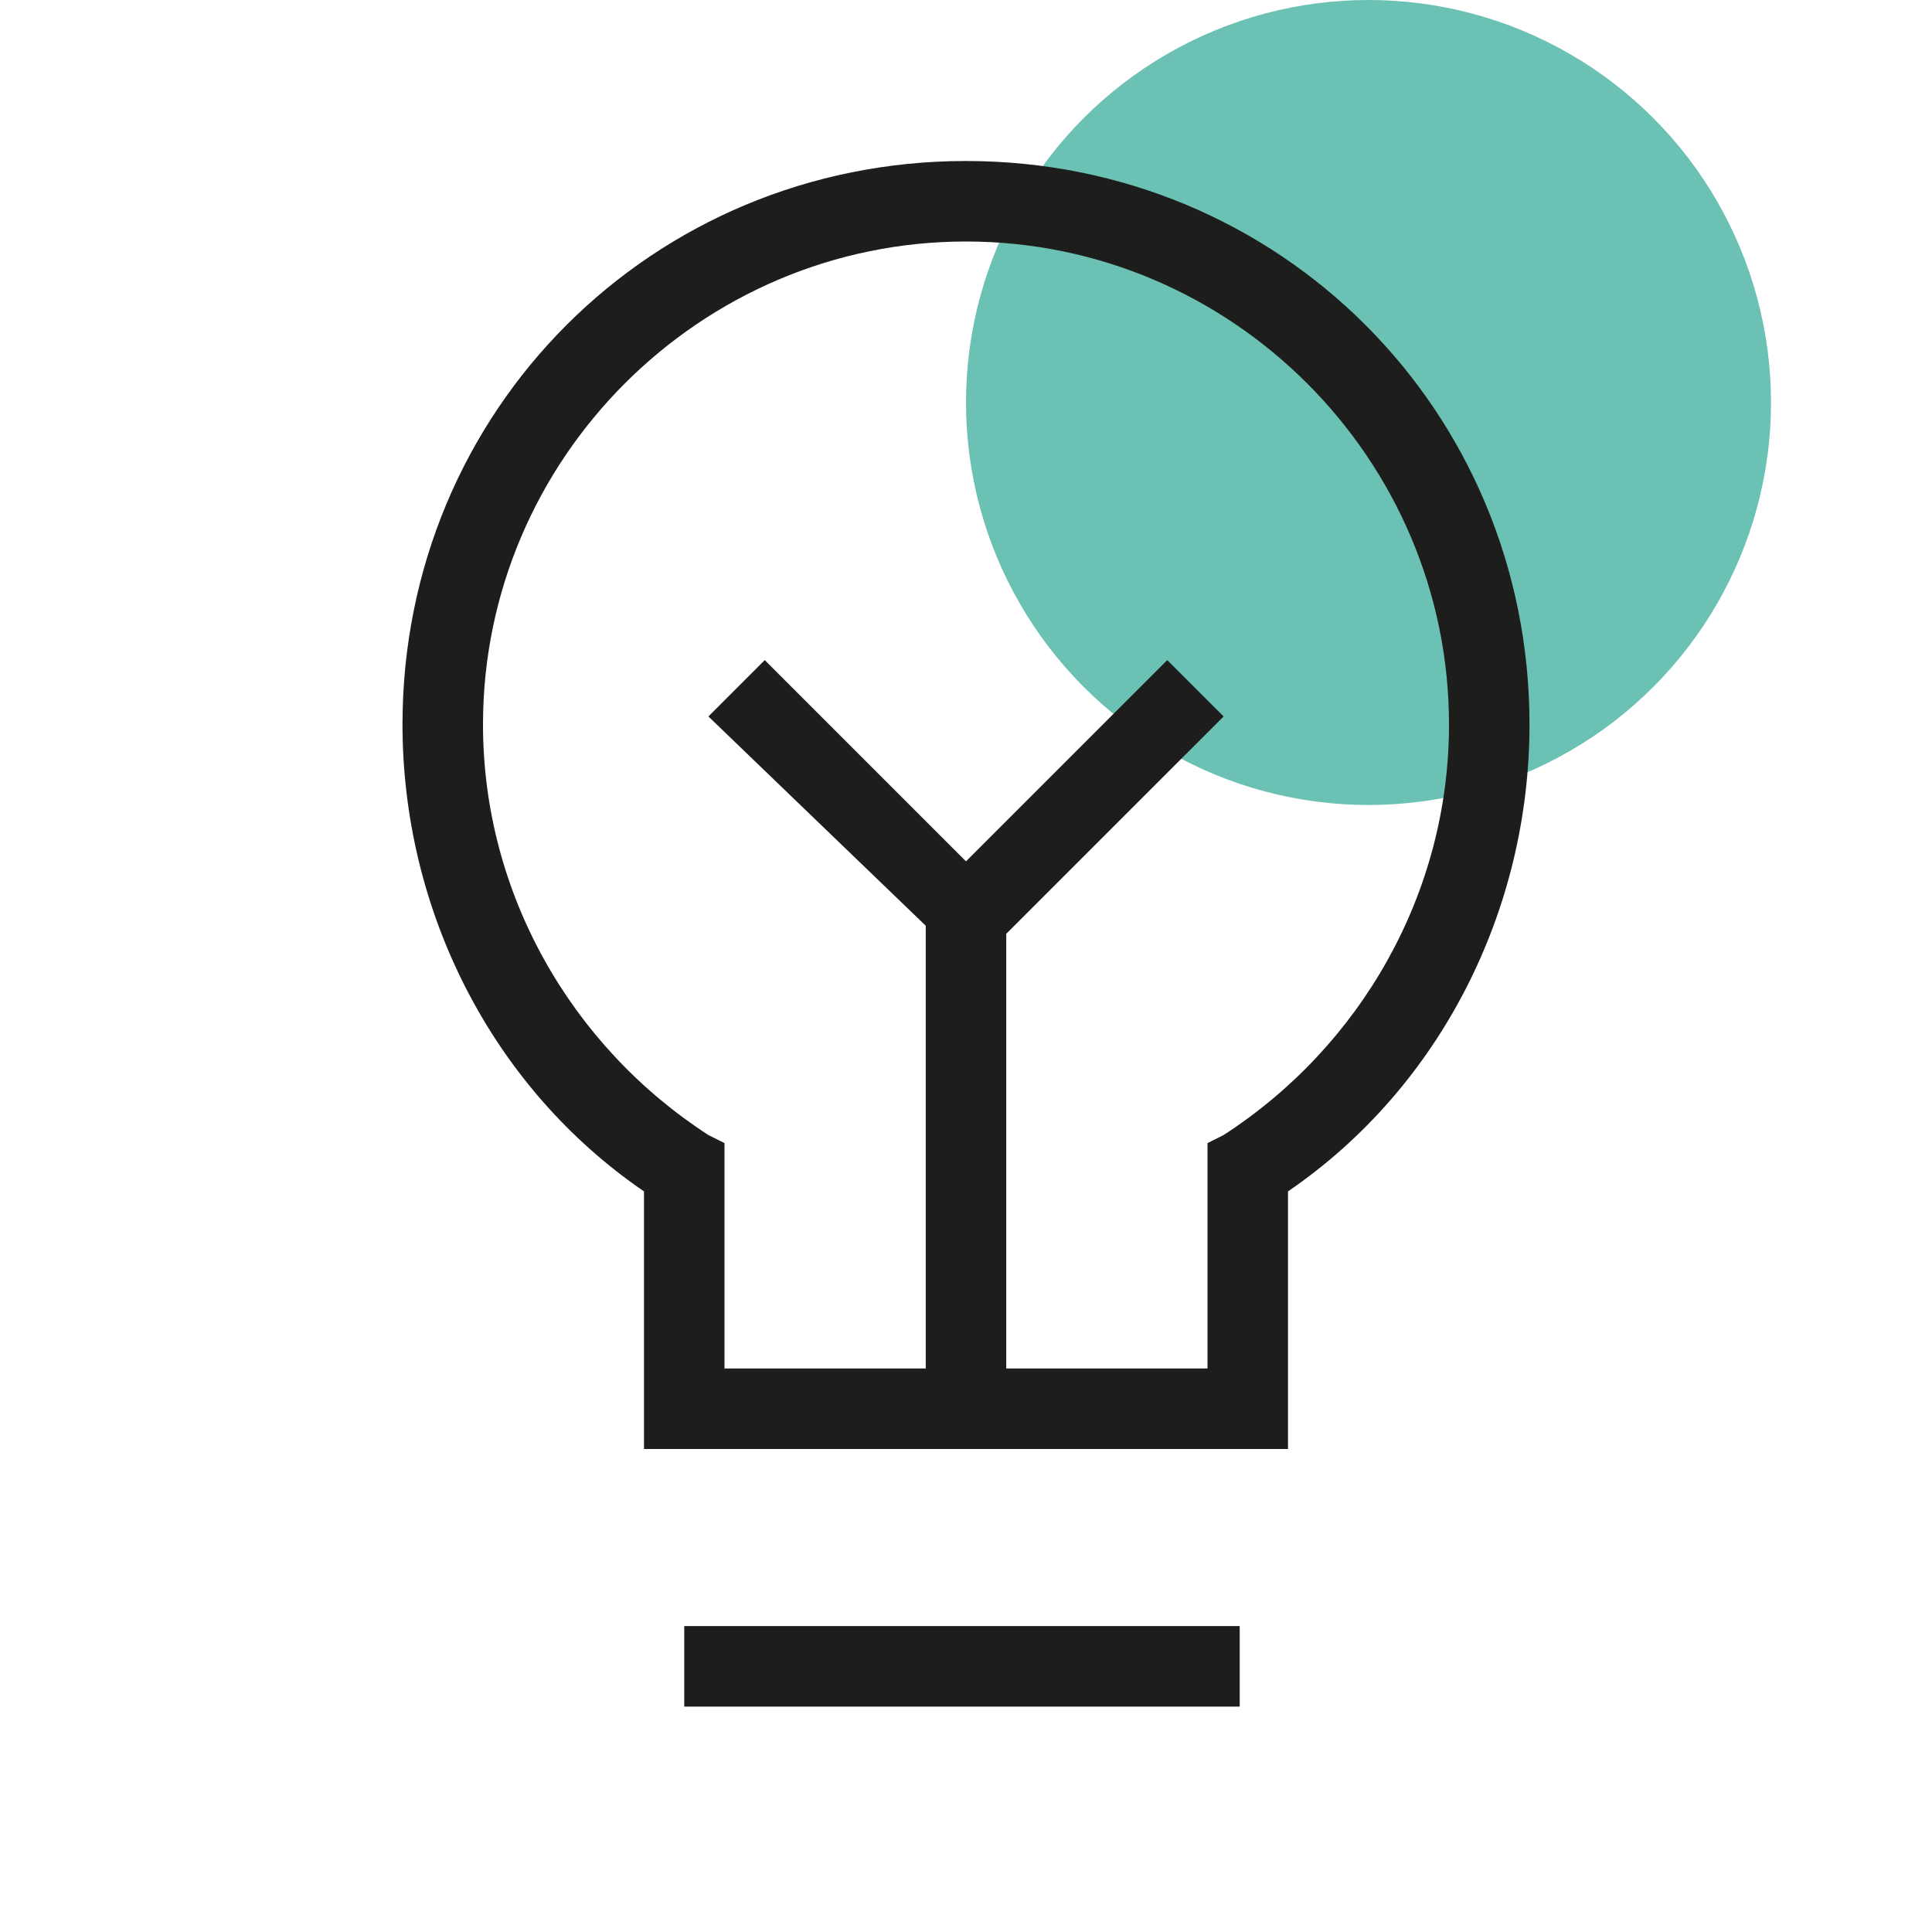 <?xml version="1.0" encoding="utf-8"?>
<!-- Generator: Adobe Illustrator 26.0.3, SVG Export Plug-In . SVG Version: 6.00 Build 0)  -->
<svg version="1.1" xmlns="http://www.w3.org/2000/svg" xmlns:xlink="http://www.w3.org/1999/xlink" x="0px" y="0px"
	 viewBox="0 0 24 24" style="enable-background:new 0 0 24 24;" xml:space="preserve">
<style type="text/css">
	.st0{fill:#6BC1B4;}
	.st1{fill:#1D1D1B;}
</style>
<g id="Layer_6">
	<g>
		<circle class="st0" cx="17" cy="5" r="5"/>
	</g>
</g>
<g id="Layer_5">
	<path class="st1" d="M15.5,21.2H8.5v-1h6.9V21.2z M16,14.8l0,3.2H8l0-3.2C6.1,13.5,5,11.3,5,9c0-3.9,3.1-7,7-7s7,3.1,7,7
		C19,11.3,17.9,13.5,16,14.8z M18,9c0-3.3-2.7-6-6-6S6,5.7,6,9c0,2.1,1.1,4,2.8,5.1L9,14.2L9,17h2.5v-5.5L8.8,8.9l0.7-0.7l2.5,2.5
		l2.5-2.5l0.7,0.7l-2.7,2.7V17H15l0-2.8l0.2-0.1C16.9,13,18,11.1,18,9z"/>
</g>
</svg>
